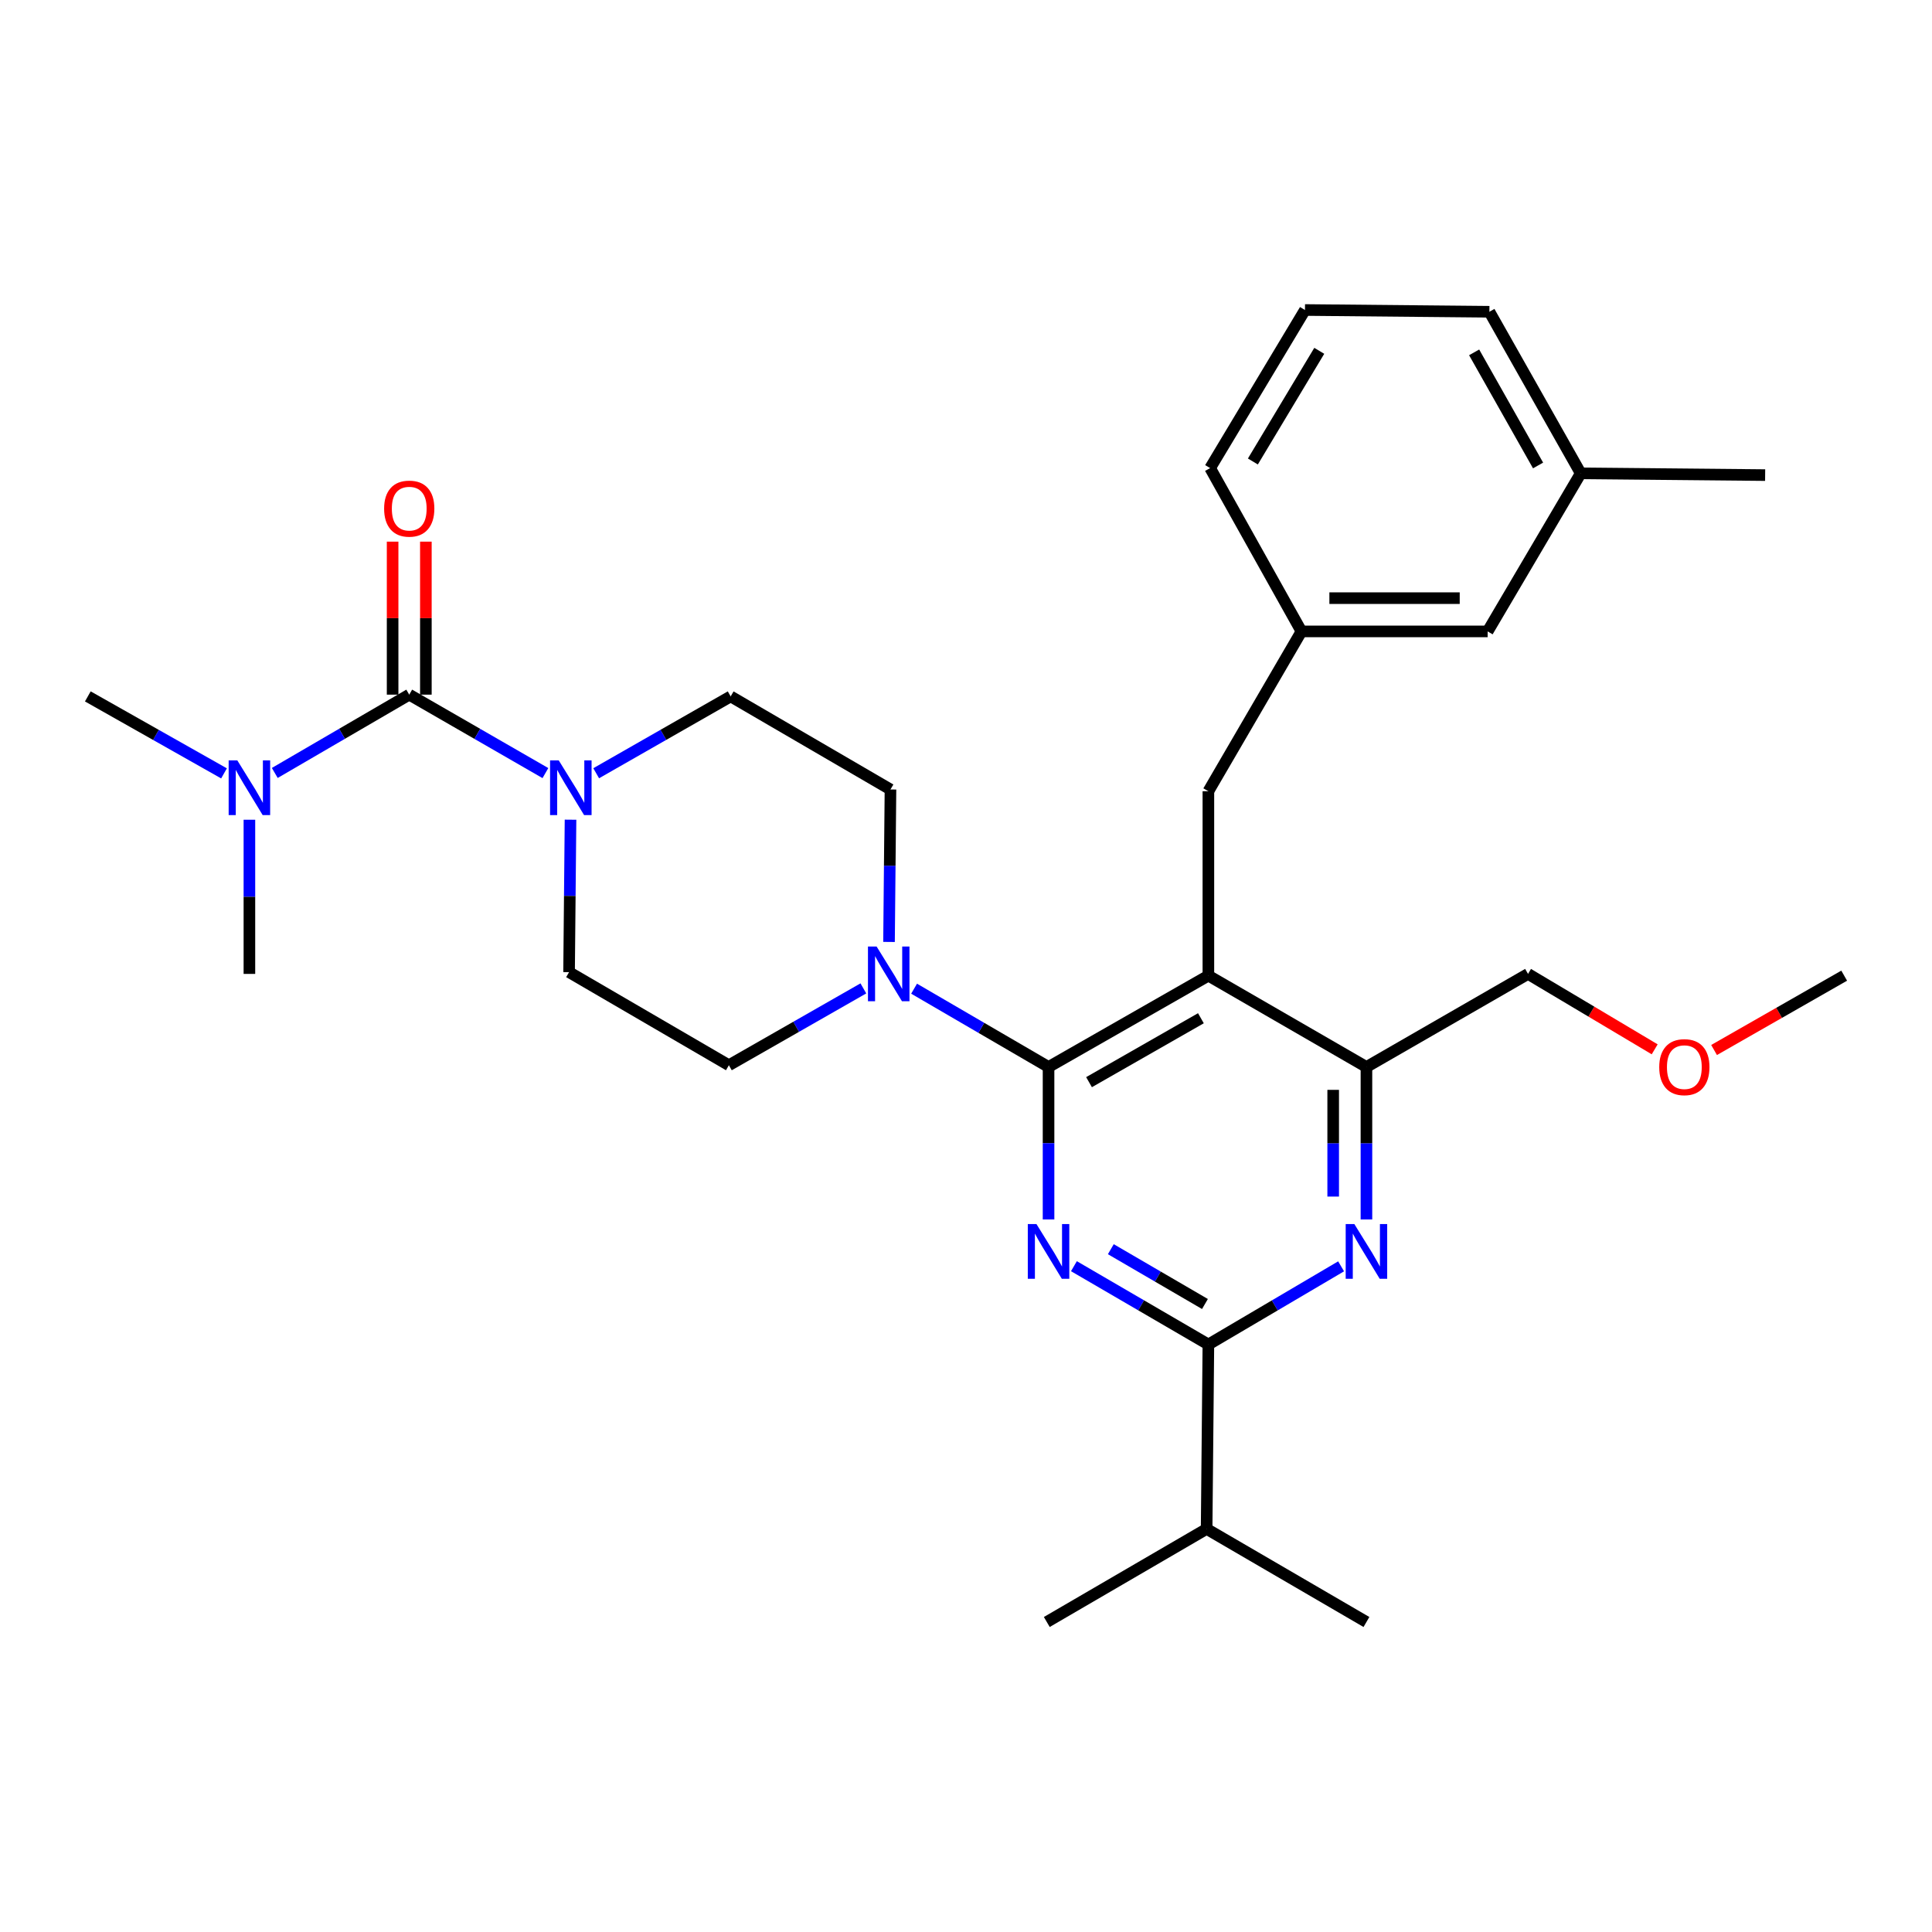 <?xml version='1.0' encoding='iso-8859-1'?>
<svg version='1.1' baseProfile='full'
              xmlns='http://www.w3.org/2000/svg'
                      xmlns:rdkit='http://www.rdkit.org/xml'
                      xmlns:xlink='http://www.w3.org/1999/xlink'
                  xml:space='preserve'
width='1000px' height='1000px' viewBox='0 0 1000 1000'>
<!-- END OF HEADER -->
<rect style='opacity:1.0;fill:#FFFFFF;stroke:none' width='1000' height='1000' x='0' y='0'> </rect>
<path class='bond-0' d='M 211.821,359.549 L 177.023,379.814' style='fill:none;fill-rule:evenodd;stroke:#000000;stroke-width:6px;stroke-linecap:butt;stroke-linejoin:miter;stroke-opacity:1' />
<path class='bond-0' d='M 177.023,379.814 L 142.225,400.079' style='fill:none;fill-rule:evenodd;stroke:#0000FF;stroke-width:6px;stroke-linecap:butt;stroke-linejoin:miter;stroke-opacity:1' />
<path class='bond-1' d='M 220.428,359.549 L 220.428,319.951' style='fill:none;fill-rule:evenodd;stroke:#000000;stroke-width:6px;stroke-linecap:butt;stroke-linejoin:miter;stroke-opacity:1' />
<path class='bond-1' d='M 220.428,319.951 L 220.428,280.353' style='fill:none;fill-rule:evenodd;stroke:#FF0000;stroke-width:6px;stroke-linecap:butt;stroke-linejoin:miter;stroke-opacity:1' />
<path class='bond-1' d='M 203.214,359.549 L 203.214,319.951' style='fill:none;fill-rule:evenodd;stroke:#000000;stroke-width:6px;stroke-linecap:butt;stroke-linejoin:miter;stroke-opacity:1' />
<path class='bond-1' d='M 203.214,319.951 L 203.214,280.353' style='fill:none;fill-rule:evenodd;stroke:#FF0000;stroke-width:6px;stroke-linecap:butt;stroke-linejoin:miter;stroke-opacity:1' />
<path class='bond-2' d='M 211.821,359.549 L 247.063,379.85' style='fill:none;fill-rule:evenodd;stroke:#000000;stroke-width:6px;stroke-linecap:butt;stroke-linejoin:miter;stroke-opacity:1' />
<path class='bond-2' d='M 247.063,379.85 L 282.305,400.151' style='fill:none;fill-rule:evenodd;stroke:#0000FF;stroke-width:6px;stroke-linecap:butt;stroke-linejoin:miter;stroke-opacity:1' />
<path class='bond-3' d='M 308.58,400.23 L 343.384,380.344' style='fill:none;fill-rule:evenodd;stroke:#0000FF;stroke-width:6px;stroke-linecap:butt;stroke-linejoin:miter;stroke-opacity:1' />
<path class='bond-3' d='M 343.384,380.344 L 378.187,360.458' style='fill:none;fill-rule:evenodd;stroke:#000000;stroke-width:6px;stroke-linecap:butt;stroke-linejoin:miter;stroke-opacity:1' />
<path class='bond-4' d='M 295.301,424.274 L 294.925,463.729' style='fill:none;fill-rule:evenodd;stroke:#0000FF;stroke-width:6px;stroke-linecap:butt;stroke-linejoin:miter;stroke-opacity:1' />
<path class='bond-4' d='M 294.925,463.729 L 294.55,503.184' style='fill:none;fill-rule:evenodd;stroke:#000000;stroke-width:6px;stroke-linecap:butt;stroke-linejoin:miter;stroke-opacity:1' />
<path class='bond-5' d='M 115.95,400.3 L 80.702,380.379' style='fill:none;fill-rule:evenodd;stroke:#0000FF;stroke-width:6px;stroke-linecap:butt;stroke-linejoin:miter;stroke-opacity:1' />
<path class='bond-5' d='M 80.702,380.379 L 45.455,360.458' style='fill:none;fill-rule:evenodd;stroke:#000000;stroke-width:6px;stroke-linecap:butt;stroke-linejoin:miter;stroke-opacity:1' />
<path class='bond-6' d='M 129.092,424.296 L 129.092,464.195' style='fill:none;fill-rule:evenodd;stroke:#0000FF;stroke-width:6px;stroke-linecap:butt;stroke-linejoin:miter;stroke-opacity:1' />
<path class='bond-6' d='M 129.092,464.195 L 129.092,504.093' style='fill:none;fill-rule:evenodd;stroke:#000000;stroke-width:6px;stroke-linecap:butt;stroke-linejoin:miter;stroke-opacity:1' />
<path class='bond-7' d='M 625.456,409.544 L 673.634,326.815' style='fill:none;fill-rule:evenodd;stroke:#000000;stroke-width:6px;stroke-linecap:butt;stroke-linejoin:miter;stroke-opacity:1' />
<path class='bond-8' d='M 625.456,409.544 L 625.456,505.001' style='fill:none;fill-rule:evenodd;stroke:#000000;stroke-width:6px;stroke-linecap:butt;stroke-linejoin:miter;stroke-opacity:1' />
<path class='bond-9' d='M 625.456,505.001 L 707.267,552.271' style='fill:none;fill-rule:evenodd;stroke:#000000;stroke-width:6px;stroke-linecap:butt;stroke-linejoin:miter;stroke-opacity:1' />
<path class='bond-10' d='M 625.456,505.001 L 542.727,552.271' style='fill:none;fill-rule:evenodd;stroke:#000000;stroke-width:6px;stroke-linecap:butt;stroke-linejoin:miter;stroke-opacity:1' />
<path class='bond-10' d='M 621.586,527.037 L 563.676,560.126' style='fill:none;fill-rule:evenodd;stroke:#000000;stroke-width:6px;stroke-linecap:butt;stroke-linejoin:miter;stroke-opacity:1' />
<path class='bond-11' d='M 707.267,631.182 L 707.267,591.726' style='fill:none;fill-rule:evenodd;stroke:#0000FF;stroke-width:6px;stroke-linecap:butt;stroke-linejoin:miter;stroke-opacity:1' />
<path class='bond-11' d='M 707.267,591.726 L 707.267,552.271' style='fill:none;fill-rule:evenodd;stroke:#000000;stroke-width:6px;stroke-linecap:butt;stroke-linejoin:miter;stroke-opacity:1' />
<path class='bond-11' d='M 690.054,619.345 L 690.054,591.726' style='fill:none;fill-rule:evenodd;stroke:#0000FF;stroke-width:6px;stroke-linecap:butt;stroke-linejoin:miter;stroke-opacity:1' />
<path class='bond-11' d='M 690.054,591.726 L 690.054,564.108' style='fill:none;fill-rule:evenodd;stroke:#000000;stroke-width:6px;stroke-linecap:butt;stroke-linejoin:miter;stroke-opacity:1' />
<path class='bond-12' d='M 694.153,655.451 L 659.805,675.679' style='fill:none;fill-rule:evenodd;stroke:#0000FF;stroke-width:6px;stroke-linecap:butt;stroke-linejoin:miter;stroke-opacity:1' />
<path class='bond-12' d='M 659.805,675.679 L 625.456,695.906' style='fill:none;fill-rule:evenodd;stroke:#000000;stroke-width:6px;stroke-linecap:butt;stroke-linejoin:miter;stroke-opacity:1' />
<path class='bond-13' d='M 707.267,552.271 L 790.905,504.093' style='fill:none;fill-rule:evenodd;stroke:#000000;stroke-width:6px;stroke-linecap:butt;stroke-linejoin:miter;stroke-opacity:1' />
<path class='bond-14' d='M 542.727,552.271 L 542.727,591.726' style='fill:none;fill-rule:evenodd;stroke:#000000;stroke-width:6px;stroke-linecap:butt;stroke-linejoin:miter;stroke-opacity:1' />
<path class='bond-14' d='M 542.727,591.726 L 542.727,631.182' style='fill:none;fill-rule:evenodd;stroke:#0000FF;stroke-width:6px;stroke-linecap:butt;stroke-linejoin:miter;stroke-opacity:1' />
<path class='bond-15' d='M 542.727,552.271 L 507.929,532.006' style='fill:none;fill-rule:evenodd;stroke:#000000;stroke-width:6px;stroke-linecap:butt;stroke-linejoin:miter;stroke-opacity:1' />
<path class='bond-15' d='M 507.929,532.006 L 473.132,511.741' style='fill:none;fill-rule:evenodd;stroke:#0000FF;stroke-width:6px;stroke-linecap:butt;stroke-linejoin:miter;stroke-opacity:1' />
<path class='bond-16' d='M 555.861,655.377 L 590.658,675.641' style='fill:none;fill-rule:evenodd;stroke:#0000FF;stroke-width:6px;stroke-linecap:butt;stroke-linejoin:miter;stroke-opacity:1' />
<path class='bond-16' d='M 590.658,675.641 L 625.456,695.906' style='fill:none;fill-rule:evenodd;stroke:#000000;stroke-width:6px;stroke-linecap:butt;stroke-linejoin:miter;stroke-opacity:1' />
<path class='bond-16' d='M 574.962,646.581 L 599.321,660.767' style='fill:none;fill-rule:evenodd;stroke:#0000FF;stroke-width:6px;stroke-linecap:butt;stroke-linejoin:miter;stroke-opacity:1' />
<path class='bond-16' d='M 599.321,660.767 L 623.679,674.952' style='fill:none;fill-rule:evenodd;stroke:#000000;stroke-width:6px;stroke-linecap:butt;stroke-linejoin:miter;stroke-opacity:1' />
<path class='bond-17' d='M 625.456,695.906 L 624.548,791.364' style='fill:none;fill-rule:evenodd;stroke:#000000;stroke-width:6px;stroke-linecap:butt;stroke-linejoin:miter;stroke-opacity:1' />
<path class='bond-18' d='M 460.156,487.546 L 460.531,448.091' style='fill:none;fill-rule:evenodd;stroke:#0000FF;stroke-width:6px;stroke-linecap:butt;stroke-linejoin:miter;stroke-opacity:1' />
<path class='bond-18' d='M 460.531,448.091 L 460.907,408.636' style='fill:none;fill-rule:evenodd;stroke:#000000;stroke-width:6px;stroke-linecap:butt;stroke-linejoin:miter;stroke-opacity:1' />
<path class='bond-19' d='M 446.876,511.591 L 412.073,531.477' style='fill:none;fill-rule:evenodd;stroke:#0000FF;stroke-width:6px;stroke-linecap:butt;stroke-linejoin:miter;stroke-opacity:1' />
<path class='bond-19' d='M 412.073,531.477 L 377.269,551.363' style='fill:none;fill-rule:evenodd;stroke:#000000;stroke-width:6px;stroke-linecap:butt;stroke-linejoin:miter;stroke-opacity:1' />
<path class='bond-20' d='M 460.907,408.636 L 378.187,360.458' style='fill:none;fill-rule:evenodd;stroke:#000000;stroke-width:6px;stroke-linecap:butt;stroke-linejoin:miter;stroke-opacity:1' />
<path class='bond-21' d='M 294.55,503.184 L 377.269,551.363' style='fill:none;fill-rule:evenodd;stroke:#000000;stroke-width:6px;stroke-linecap:butt;stroke-linejoin:miter;stroke-opacity:1' />
<path class='bond-22' d='M 707.267,839.542 L 624.548,791.364' style='fill:none;fill-rule:evenodd;stroke:#000000;stroke-width:6px;stroke-linecap:butt;stroke-linejoin:miter;stroke-opacity:1' />
<path class='bond-23' d='M 624.548,791.364 L 541.819,839.542' style='fill:none;fill-rule:evenodd;stroke:#000000;stroke-width:6px;stroke-linecap:butt;stroke-linejoin:miter;stroke-opacity:1' />
<path class='bond-24' d='M 770,326.815 L 673.634,326.815' style='fill:none;fill-rule:evenodd;stroke:#000000;stroke-width:6px;stroke-linecap:butt;stroke-linejoin:miter;stroke-opacity:1' />
<path class='bond-24' d='M 755.545,309.602 L 688.089,309.602' style='fill:none;fill-rule:evenodd;stroke:#000000;stroke-width:6px;stroke-linecap:butt;stroke-linejoin:miter;stroke-opacity:1' />
<path class='bond-25' d='M 770,326.815 L 818.178,245.004' style='fill:none;fill-rule:evenodd;stroke:#000000;stroke-width:6px;stroke-linecap:butt;stroke-linejoin:miter;stroke-opacity:1' />
<path class='bond-26' d='M 673.634,326.815 L 626.365,242.279' style='fill:none;fill-rule:evenodd;stroke:#000000;stroke-width:6px;stroke-linecap:butt;stroke-linejoin:miter;stroke-opacity:1' />
<path class='bond-27' d='M 856.462,543.129 L 823.683,523.611' style='fill:none;fill-rule:evenodd;stroke:#FF0000;stroke-width:6px;stroke-linecap:butt;stroke-linejoin:miter;stroke-opacity:1' />
<path class='bond-27' d='M 823.683,523.611 L 790.905,504.093' style='fill:none;fill-rule:evenodd;stroke:#000000;stroke-width:6px;stroke-linecap:butt;stroke-linejoin:miter;stroke-opacity:1' />
<path class='bond-28' d='M 887.199,543.482 L 920.872,524.242' style='fill:none;fill-rule:evenodd;stroke:#FF0000;stroke-width:6px;stroke-linecap:butt;stroke-linejoin:miter;stroke-opacity:1' />
<path class='bond-28' d='M 920.872,524.242 L 954.545,505.001' style='fill:none;fill-rule:evenodd;stroke:#000000;stroke-width:6px;stroke-linecap:butt;stroke-linejoin:miter;stroke-opacity:1' />
<path class='bond-29' d='M 818.178,245.004 L 770.908,161.367' style='fill:none;fill-rule:evenodd;stroke:#000000;stroke-width:6px;stroke-linecap:butt;stroke-linejoin:miter;stroke-opacity:1' />
<path class='bond-29' d='M 796.102,240.928 L 763.013,182.382' style='fill:none;fill-rule:evenodd;stroke:#000000;stroke-width:6px;stroke-linecap:butt;stroke-linejoin:miter;stroke-opacity:1' />
<path class='bond-30' d='M 818.178,245.004 L 913.635,245.913' style='fill:none;fill-rule:evenodd;stroke:#000000;stroke-width:6px;stroke-linecap:butt;stroke-linejoin:miter;stroke-opacity:1' />
<path class='bond-31' d='M 675.451,160.458 L 770.908,161.367' style='fill:none;fill-rule:evenodd;stroke:#000000;stroke-width:6px;stroke-linecap:butt;stroke-linejoin:miter;stroke-opacity:1' />
<path class='bond-32' d='M 675.451,160.458 L 626.365,242.279' style='fill:none;fill-rule:evenodd;stroke:#000000;stroke-width:6px;stroke-linecap:butt;stroke-linejoin:miter;stroke-opacity:1' />
<path class='bond-32' d='M 682.849,181.587 L 648.488,238.861' style='fill:none;fill-rule:evenodd;stroke:#000000;stroke-width:6px;stroke-linecap:butt;stroke-linejoin:miter;stroke-opacity:1' />
<path  class='atom-1' d='M 289.198 393.567
L 298.478 408.567
Q 299.398 410.047, 300.878 412.727
Q 302.358 415.407, 302.438 415.567
L 302.438 393.567
L 306.198 393.567
L 306.198 421.887
L 302.318 421.887
L 292.358 405.487
Q 291.198 403.567, 289.958 401.367
Q 288.758 399.167, 288.398 398.487
L 288.398 421.887
L 284.718 421.887
L 284.718 393.567
L 289.198 393.567
' fill='#0000FF'/>
<path  class='atom-2' d='M 122.832 393.567
L 132.112 408.567
Q 133.032 410.047, 134.512 412.727
Q 135.992 415.407, 136.072 415.567
L 136.072 393.567
L 139.832 393.567
L 139.832 421.887
L 135.952 421.887
L 125.992 405.487
Q 124.832 403.567, 123.592 401.367
Q 122.392 399.167, 122.032 398.487
L 122.032 421.887
L 118.352 421.887
L 118.352 393.567
L 122.832 393.567
' fill='#0000FF'/>
<path  class='atom-3' d='M 198.821 263.263
Q 198.821 256.463, 202.181 252.663
Q 205.541 248.863, 211.821 248.863
Q 218.101 248.863, 221.461 252.663
Q 224.821 256.463, 224.821 263.263
Q 224.821 270.143, 221.421 274.063
Q 218.021 277.943, 211.821 277.943
Q 205.581 277.943, 202.181 274.063
Q 198.821 270.183, 198.821 263.263
M 211.821 274.743
Q 216.141 274.743, 218.461 271.863
Q 220.821 268.943, 220.821 263.263
Q 220.821 257.703, 218.461 254.903
Q 216.141 252.063, 211.821 252.063
Q 207.501 252.063, 205.141 254.863
Q 202.821 257.663, 202.821 263.263
Q 202.821 268.983, 205.141 271.863
Q 207.501 274.743, 211.821 274.743
' fill='#FF0000'/>
<path  class='atom-6' d='M 701.007 633.568
L 710.287 648.568
Q 711.207 650.048, 712.687 652.728
Q 714.167 655.408, 714.247 655.568
L 714.247 633.568
L 718.007 633.568
L 718.007 661.888
L 714.127 661.888
L 704.167 645.488
Q 703.007 643.568, 701.767 641.368
Q 700.567 639.168, 700.207 638.488
L 700.207 661.888
L 696.527 661.888
L 696.527 633.568
L 701.007 633.568
' fill='#0000FF'/>
<path  class='atom-9' d='M 536.467 633.568
L 545.747 648.568
Q 546.667 650.048, 548.147 652.728
Q 549.627 655.408, 549.707 655.568
L 549.707 633.568
L 553.467 633.568
L 553.467 661.888
L 549.587 661.888
L 539.627 645.488
Q 538.467 643.568, 537.227 641.368
Q 536.027 639.168, 535.667 638.488
L 535.667 661.888
L 531.987 661.888
L 531.987 633.568
L 536.467 633.568
' fill='#0000FF'/>
<path  class='atom-11' d='M 453.738 489.933
L 463.018 504.933
Q 463.938 506.413, 465.418 509.093
Q 466.898 511.773, 466.978 511.933
L 466.978 489.933
L 470.738 489.933
L 470.738 518.253
L 466.858 518.253
L 456.898 501.853
Q 455.738 499.933, 454.498 497.733
Q 453.298 495.533, 452.938 494.853
L 452.938 518.253
L 449.258 518.253
L 449.258 489.933
L 453.738 489.933
' fill='#0000FF'/>
<path  class='atom-21' d='M 858.816 552.351
Q 858.816 545.551, 862.176 541.751
Q 865.536 537.951, 871.816 537.951
Q 878.096 537.951, 881.456 541.751
Q 884.816 545.551, 884.816 552.351
Q 884.816 559.231, 881.416 563.151
Q 878.016 567.031, 871.816 567.031
Q 865.576 567.031, 862.176 563.151
Q 858.816 559.271, 858.816 552.351
M 871.816 563.831
Q 876.136 563.831, 878.456 560.951
Q 880.816 558.031, 880.816 552.351
Q 880.816 546.791, 878.456 543.991
Q 876.136 541.151, 871.816 541.151
Q 867.496 541.151, 865.136 543.951
Q 862.816 546.751, 862.816 552.351
Q 862.816 558.071, 865.136 560.951
Q 867.496 563.831, 871.816 563.831
' fill='#FF0000'/>
</svg>
